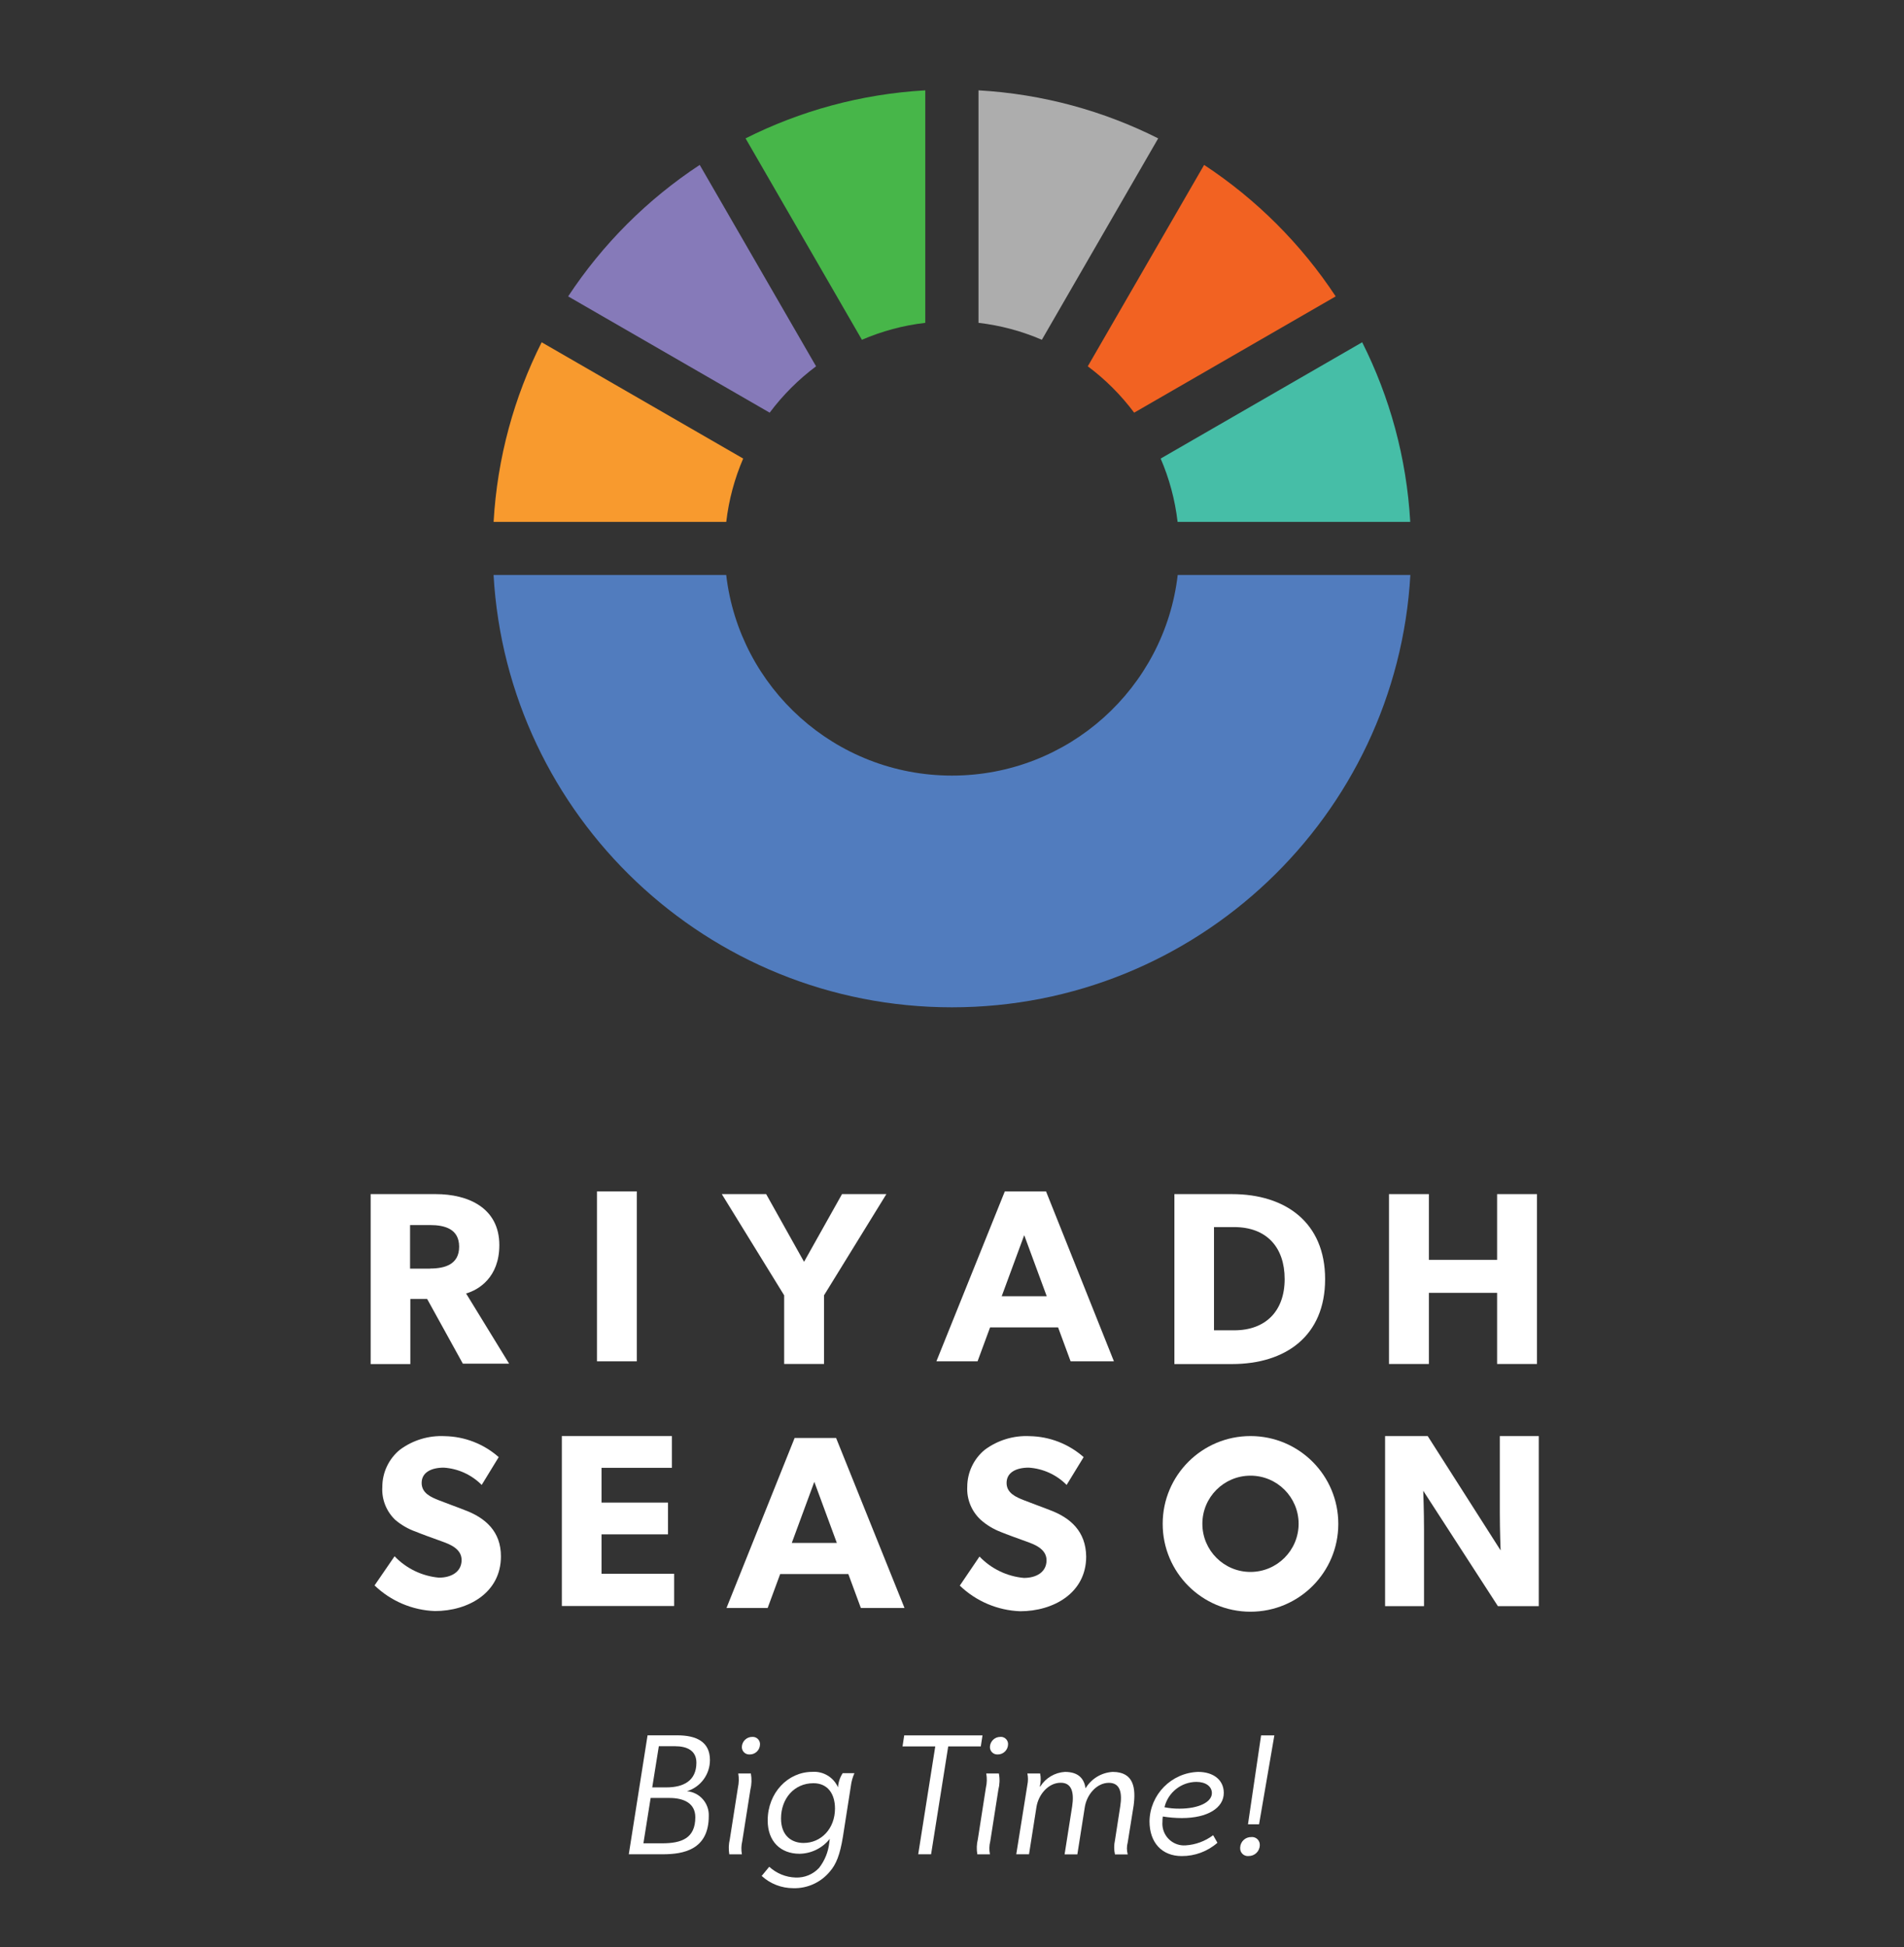 <svg width="488" height="499" viewBox="0 0 488 499" fill="none" xmlns="http://www.w3.org/2000/svg">
<rect x="0" y="0" width="488" height="499" fill="#333333" stroke="none"/>
<path d="M181.96 451.01C181.96 446.28 178.39 444.69 173.61 444.69H165.97L161.16 475.17H169.86C175.16 475.17 181.66 474.02 181.66 465.37C181.79 462.1 179.34 459.3 176.08 459.01C179.59 457.93 181.97 454.68 181.96 451.01ZM178.21 465.68C178.21 471.03 174.76 472.36 169.72 472.36H164.91L166.76 460.74H171.53C175.3 460.73 178.21 462.11 178.21 465.68ZM170.8 458.03H167.17L168.86 447.48H173.05C176.06 447.48 178.49 448.58 178.49 451.71C178.48 456.32 175.21 458.03 170.8 458.03Z" fill="white"/>
<path d="M189.22 454.47C189.42 455.67 189.39 456.9 189.13 458.09L187.05 471.34C186.75 472.6 186.71 473.91 186.92 475.18H190.15C189.95 474.07 189.98 472.93 190.24 471.83L192.32 458.65C192.66 457.28 192.7 455.85 192.45 454.46H189.22V454.47Z" fill="white"/>
<path d="M192.84 445.09C191.39 445.06 190.19 446.21 190.14 447.65C190.11 448.69 190.92 449.56 191.96 449.59C192.02 449.59 192.08 449.59 192.13 449.59C193.57 449.62 194.76 448.47 194.79 447.03C194.84 446.01 194.05 445.14 193.03 445.09C192.96 445.08 192.89 445.08 192.84 445.09Z" fill="white"/>
<path d="M214.79 458.03C213.65 455.44 211.02 453.85 208.2 454.05C201.93 454.05 196.76 459.44 196.76 466.51C196.76 471.89 200.08 475.04 204.93 475.04C207.95 474.99 210.79 473.59 212.67 471.22L212.54 472.25C212.28 474.58 211.38 476.8 209.93 478.66C208.38 480.33 206.18 481.23 203.9 481.13C201.4 481.05 199.01 480.07 197.16 478.37L195.22 480.72C197.43 482.75 200.32 483.86 203.32 483.86C206.93 483.96 210.38 482.39 212.68 479.61C214.28 477.8 215.29 475.33 216.04 470.69L218.07 457.74C218.2 456.59 218.52 455.46 218.99 454.39H215.98C215.27 455.49 214.86 456.74 214.79 458.03ZM205.95 472.27C202.94 472.27 200.18 470.46 200.18 466C200.18 460.92 203.53 456.96 208.49 456.96C212.2 456.96 214.01 459.75 214.01 463.46C214 468.61 210.46 472.27 205.95 472.27Z" fill="white"/>
<path d="M251.82 444.7H231.75L231.32 447.53H239.71L235.34 475.17H238.64L243.03 447.53H251.38L251.82 444.7Z" fill="white"/>
<path d="M252.78 454.47C252.99 455.67 252.97 456.9 252.69 458.09L250.62 471.34C250.31 472.6 250.27 473.91 250.49 475.18H253.72C253.5 474.07 253.53 472.93 253.81 471.83L255.88 458.65C256.23 457.28 256.28 455.85 256.01 454.46H252.78V454.47Z" fill="white"/>
<path d="M256.42 445.09C254.97 445.06 253.77 446.21 253.72 447.65C253.69 448.69 254.5 449.56 255.54 449.59C255.6 449.59 255.66 449.59 255.71 449.59C257.15 449.61 258.33 448.46 258.37 447.02C258.42 446 257.63 445.13 256.61 445.08C256.54 445.08 256.47 445.08 256.42 445.09Z" fill="white"/>
<path d="M285.18 454.06C282.31 454.23 279.71 455.8 278.23 458.27C277.88 455.89 276.51 454.06 272.94 454.06C270.35 454.22 268 455.62 266.62 457.81H266.5C266.78 456.71 266.81 455.57 266.59 454.46H263.32C263.52 455.42 263.52 456.41 263.32 457.37L260.47 475.17H263.74L265.64 463.11C266.12 459.93 268.65 456.84 271.87 456.84C274.75 456.84 275.32 459.41 274.8 462.87L272.86 475.19H276.13L278.03 463.13C278.51 459.95 281.04 456.86 284.21 456.86C287.12 456.86 287.66 459.43 287.12 462.89L285.77 471.59C285.5 472.78 285.5 474.01 285.77 475.21H289.04C288.76 474.2 288.76 473.13 289.04 472.12L290.55 462.72C291.13 458.35 290.7 454.06 285.18 454.06Z" fill="white"/>
<path d="M307.08 454.06C300.22 454.29 294.74 459.85 294.62 466.71C294.62 472.18 297.8 475.63 302.88 475.63C306.24 475.65 309.5 474.44 312.03 472.22L310.93 470.28C308.88 471.83 306.42 472.73 303.86 472.89C300.79 473.1 298.13 470.77 297.93 467.69C297.91 467.41 297.92 467.14 297.94 466.86C297.93 466.4 297.96 465.94 298.03 465.49C299.65 465.75 301.29 465.89 302.93 465.89C309.52 465.89 313.66 463.28 313.66 459.44C313.65 456.09 310.97 454.06 307.08 454.06ZM302.3 463.48C301.01 463.49 299.72 463.37 298.46 463.12C299.36 459.33 302.74 456.65 306.63 456.62C309.03 456.62 310.61 457.78 310.61 459.5C310.61 461.81 307.2 463.48 302.3 463.48Z" fill="white"/>
<path d="M326.62 444.7H323.22L319.86 467.49H322.7L326.62 444.7Z" fill="white"/>
<path d="M320.77 470.76C319.23 470.7 317.93 471.89 317.86 473.42C317.86 473.48 317.86 473.54 317.86 473.59C317.82 474.67 318.66 475.58 319.73 475.63C319.81 475.64 319.9 475.63 319.98 475.62C321.55 475.66 322.85 474.43 322.89 472.86C322.89 472.85 322.89 472.84 322.89 472.83C322.94 471.73 322.09 470.8 321 470.75C320.92 470.75 320.84 470.75 320.77 470.76Z" fill="white"/>
<path d="M320.52 368C308.09 367.99 298 378.06 298 390.49C297.99 402.92 308.06 413.01 320.49 413.01C332.92 413.02 343.01 402.95 343.01 390.52C343.01 390.51 343.01 390.51 343.01 390.51C343.02 378.09 332.96 368.01 320.53 368C320.53 368 320.53 368 320.52 368ZM320.52 402.82C313.71 402.83 308.18 397.32 308.17 390.5C308.16 383.69 313.67 378.16 320.49 378.15C327.3 378.14 332.83 383.65 332.84 390.47C332.84 390.48 332.84 390.49 332.84 390.5C332.82 397.3 327.32 402.8 320.52 402.82Z" fill="white"/>
<path d="M163.22 305.3H153V348.85H163.22V305.3Z" fill="white"/>
<path d="M200.98 349.53H211.2V331.93L227.18 306H215.81L206.08 323.35L196.37 306H185L200.98 331.93V349.53Z" fill="white"/>
<path d="M339.63 327.78C339.63 313.26 329.47 306 315.77 306H301V349.55H315.77C329.53 349.54 339.63 342.35 339.63 327.78ZM311.15 314.45H316.33C324.59 314.45 329.26 319.58 329.26 327.77C329.26 335.96 324.4 340.9 316.33 340.9H311.15V314.45Z" fill="white"/>
<path d="M383.71 306V322.84H366.23V306H356V349.53H366.23V331.3H383.71V349.53H393.93V306H383.71Z" fill="white"/>
<path d="M118.93 386.903C117.54 386.333 114.32 385.193 112.43 384.433C110.54 383.673 108.07 382.673 108.07 380.013C108.07 377.353 110.47 376.093 113.74 376.093C117.42 376.333 120.87 377.913 123.46 380.523L127.82 373.393C124 370.023 119.1 368.113 114 368.023C109.89 367.813 105.83 369.033 102.51 371.493C99.65 373.823 97.99 377.323 97.99 381.023C97.79 384.203 99.01 387.303 101.32 389.493C102.87 390.803 104.65 391.833 106.57 392.503C108.08 393.143 111.3 394.283 113.2 394.973C115.1 395.663 118.31 396.793 118.31 399.763C118.31 402.733 115.78 404.283 112.5 404.283C108.17 403.893 104.13 401.943 101.13 398.803L96 406.273C100.18 410.293 105.68 412.633 111.47 412.843C119.92 412.843 128.39 408.233 128.39 398.823C128.4 392.503 124.48 388.923 118.93 386.903Z" fill="white"/>
<path d="M154.17 393.19H171.21V385.05H154.17V376.14H172.21V368H144V411.55H172.79V403.29H154.17V393.19Z" fill="white"/>
<path d="M268.91 386.903C267.52 386.333 264.3 385.193 262.41 384.433C260.52 383.673 257.99 382.673 257.99 380.013C257.99 377.353 260.39 376.093 263.67 376.093C267.34 376.333 270.8 377.913 273.38 380.523L277.74 373.393C273.92 370.023 269.02 368.113 263.92 368.023C259.81 367.813 255.75 369.043 252.43 371.493C249.57 373.823 247.91 377.323 247.91 381.023C247.75 384.183 249 387.253 251.32 389.423C252.83 390.783 254.59 391.843 256.49 392.573C258 393.213 261.22 394.353 263.12 395.043C265.02 395.733 268.23 396.863 268.23 399.833C268.23 402.803 265.72 404.353 262.42 404.353C258.09 403.963 254.05 402.013 251.05 398.873L246 406.323C250.18 410.343 255.68 412.673 261.47 412.893C269.92 412.893 278.39 408.283 278.39 398.873C278.31 392.503 274.45 388.923 268.91 386.903Z" fill="white"/>
<path d="M384.41 387.77C384.41 392.37 384.61 397.3 384.61 397.3L365.93 368.01H355V411.59H364.98V391.87C364.98 387.26 364.78 382.02 364.78 382.02L383.91 411.58H394.39V368H384.41V387.77Z" fill="white"/>
<path d="M127.98 319.07C127.98 309.54 120.02 306 111.7 306H95V349.55H105.17V332.87H109.48L118.63 349.45H130.49L119.46 331.46C122.67 330.55 127.98 327.34 127.98 319.07ZM110.23 325.1H105.1V313.93H110.23C114.03 313.93 117.68 314.94 117.68 319.48C117.68 324.02 114.03 325.07 110.23 325.07V325.1Z" fill="white"/>
<path d="M257.54 305.3L240 348.85H250.55L253.76 340.15H271.19L274.4 348.85H285.5L268.1 305.3H257.54ZM256.74 332.17L262.51 316.52L268.28 332.17H256.74Z" fill="white"/>
<path d="M203.67 368.48L186.2 412.06H196.75L199.96 403.36H217.43L220.64 412.06H231.83L214.29 368.48H203.67ZM202.94 395.38L208.71 379.73L214.48 395.38H202.94Z" fill="white"/>
<path fill-rule="evenodd" clip-rule="evenodd" d="M190.48 117.51C188.29 122.59 186.8 128.04 186.14 133.74H126.51C127.45 117.26 131.79 101.69 138.83 87.71L190.48 117.51Z" fill="#F89A2E"/>
<path fill-rule="evenodd" clip-rule="evenodd" d="M209.16 93.87C204.65 97.24 200.64 101.24 197.27 105.75L145.62 75.95C154.44 62.56 165.93 51.08 179.34 42.26L209.16 93.87Z" fill="#867AB9"/>
<path fill-rule="evenodd" clip-rule="evenodd" d="M237.15 23.15V82.73C231.44 83.39 225.99 84.88 220.91 87.07L191.09 35.46C205.08 28.42 220.66 24.09 237.15 23.15Z" fill="#47B649"/>
<path fill-rule="evenodd" clip-rule="evenodd" d="M296.85 35.46L267.03 87.07C261.95 84.88 256.49 83.39 250.79 82.73V23.15C267.28 24.09 282.86 28.42 296.85 35.46Z" fill="#ADADAD"/>
<path fill-rule="evenodd" clip-rule="evenodd" d="M342.34 75.95L290.69 105.75C287.32 101.24 283.32 97.24 278.8 93.87L308.62 42.26C322.02 51.08 333.51 62.56 342.34 75.95Z" fill="#F26222"/>
<path fill-rule="evenodd" clip-rule="evenodd" d="M361.45 133.74H301.82C301.16 128.04 299.67 122.59 297.48 117.51L349.13 87.71C356.17 101.69 360.51 117.26 361.45 133.74Z" fill="#46BEA7"/>
<path fill-rule="evenodd" clip-rule="evenodd" d="M361.48 147.34C357.96 209.12 306.7 258.13 243.99 258.13C181.28 258.13 130.03 209.12 126.5 147.34H186.13C189.5 176.28 214.12 198.75 243.99 198.75C273.86 198.75 298.48 176.29 301.85 147.34H361.48Z" fill="#517CBE"/>
</svg>
